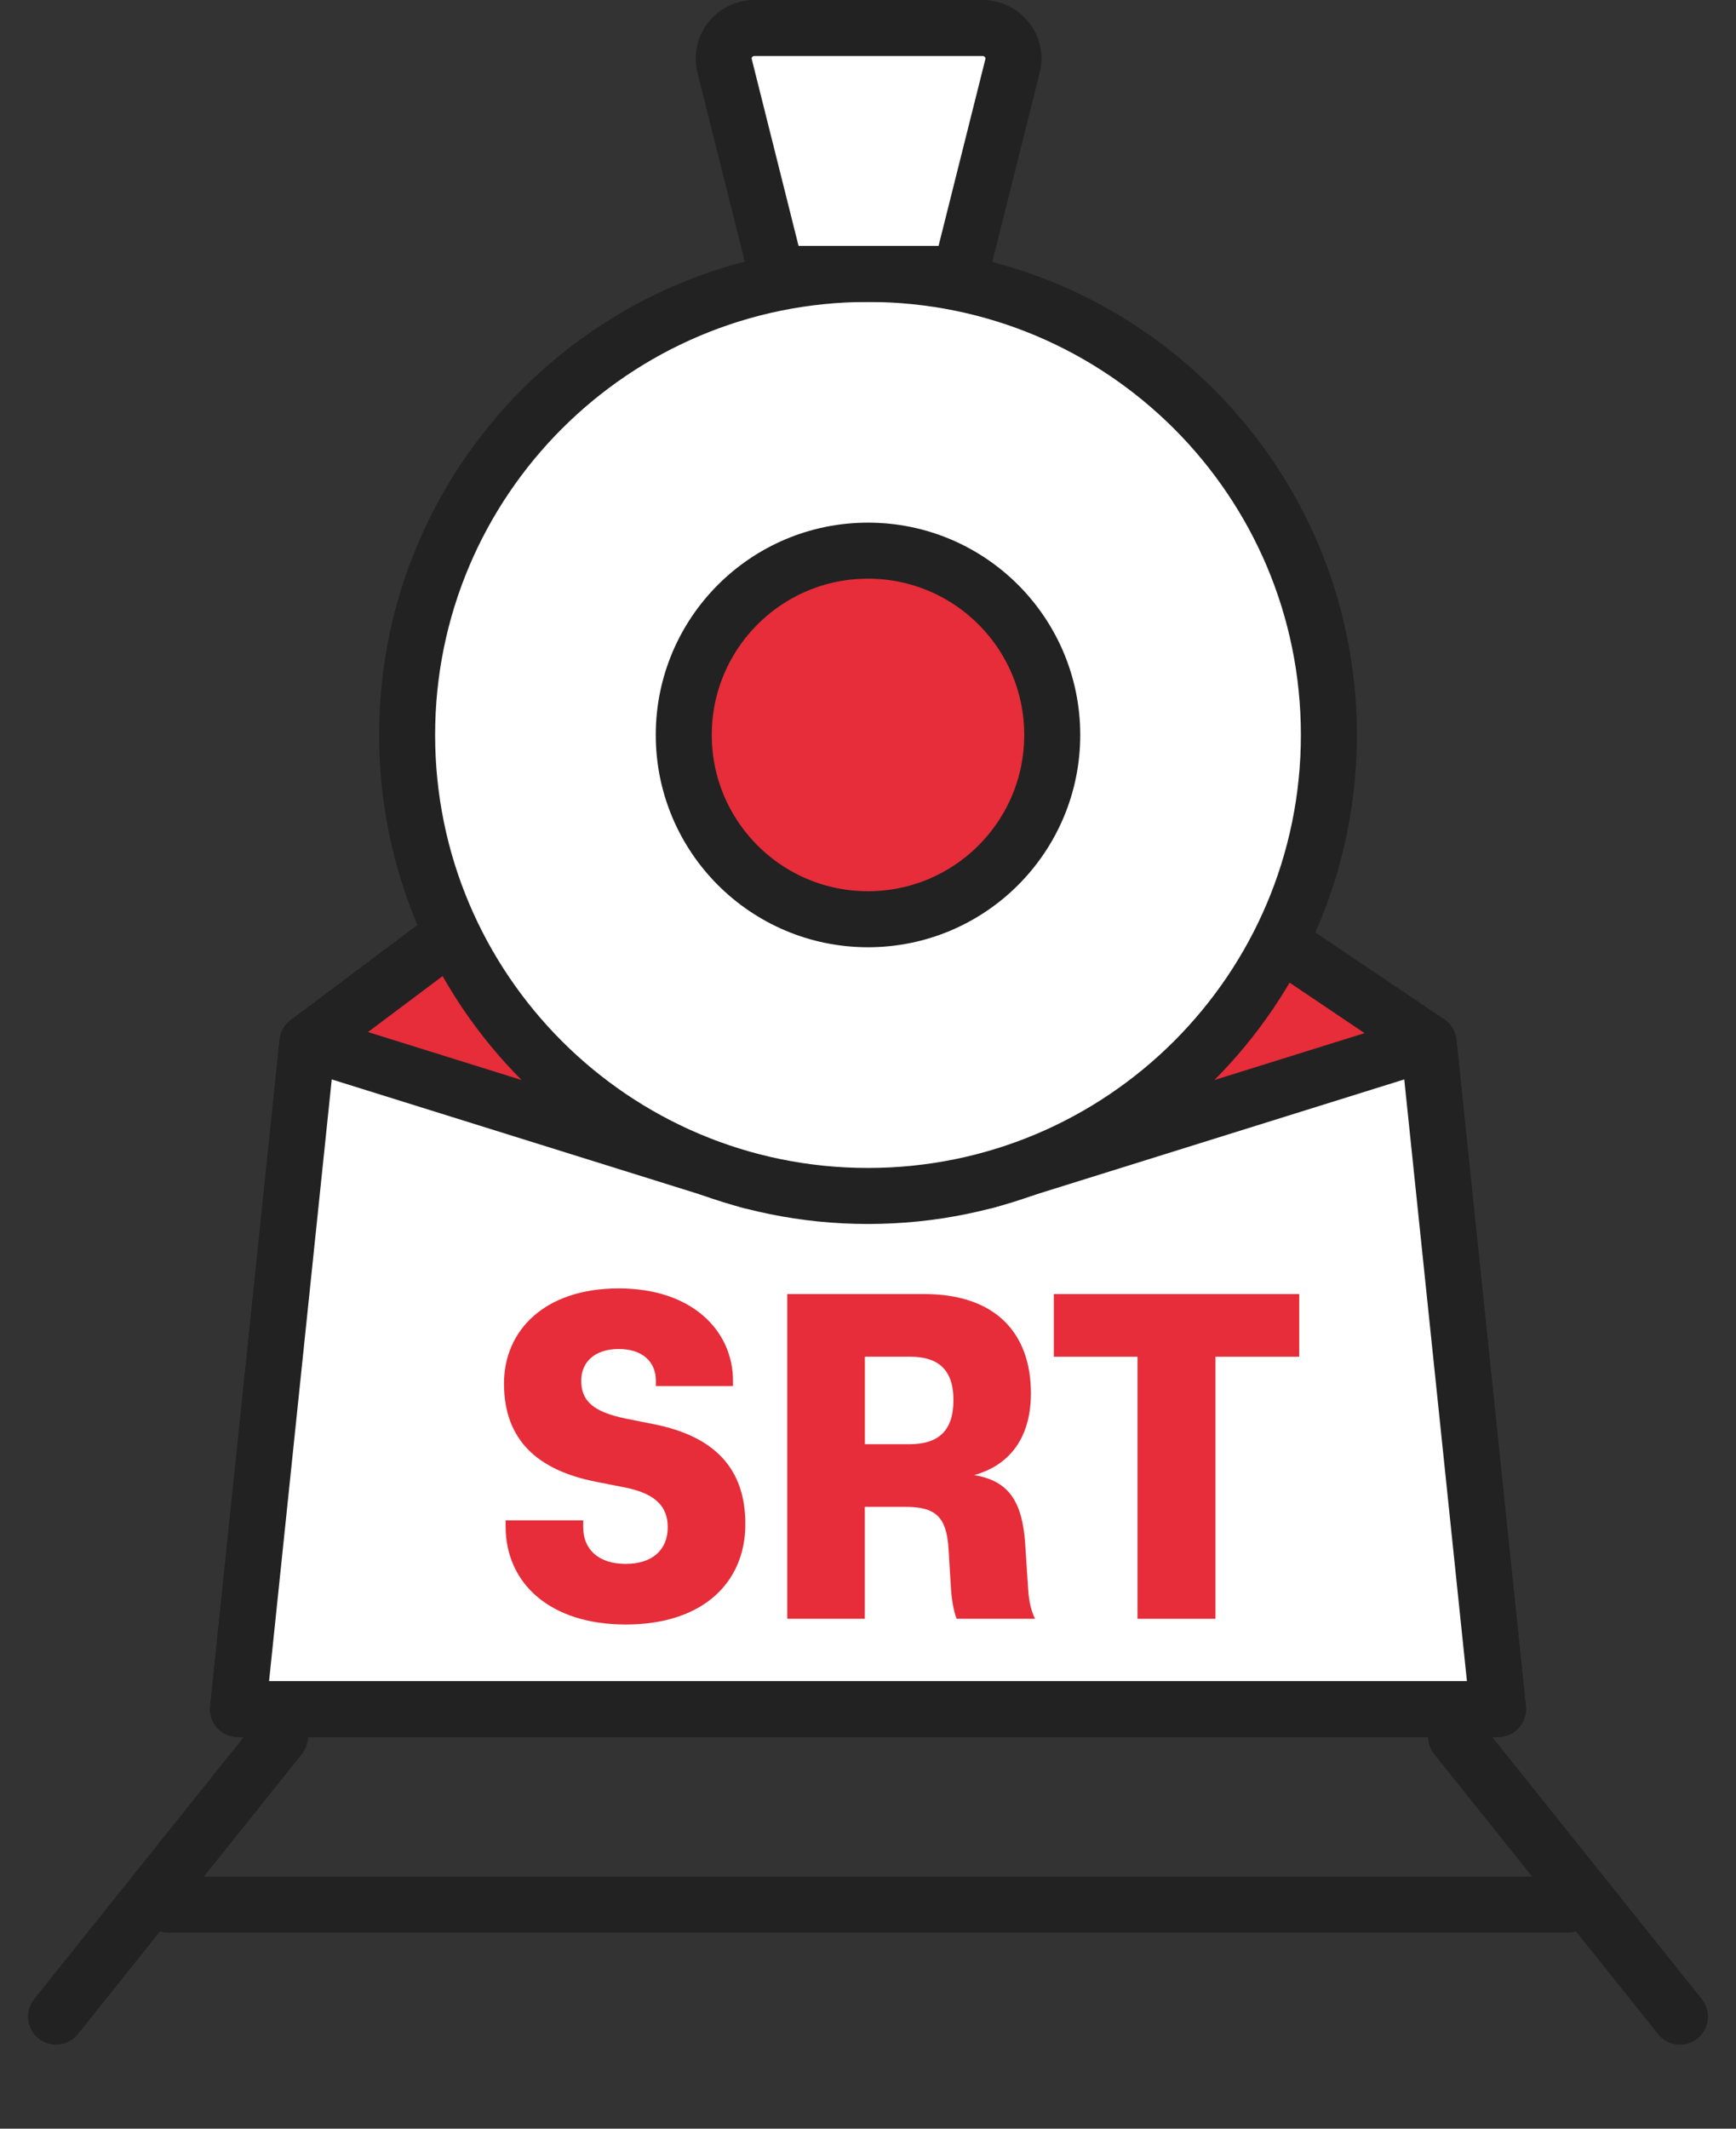 <svg width="31" height="38" viewBox="0 0 31 38" fill="none" xmlns="http://www.w3.org/2000/svg">
<rect x="0" y="0" width="31" height="38" fill="#333333" stroke="none"/>
<path d="M5 31L1 36" stroke="#222222" stroke-linecap="round" stroke-linejoin="round"/>
<path d="M26 31L30 36" stroke="#222222" stroke-linecap="round" stroke-linejoin="round"/>
<path d="M3 34H28" stroke="#222222" stroke-linecap="round" stroke-linejoin="round"/>
<path d="M23.06 16.96L25.51 18.61L26.75 30.51H4.25L5.49 18.61L7.69 16.96" fill="#E62D39"/>
<path d="M23.06 16.96L25.51 18.61L26.75 30.51H4.25L5.49 18.61L7.69 16.96" stroke="#222222" stroke-linecap="round" stroke-linejoin="round"/>
<path d="M25.51 18.61L17.6 21.08H13.4L5.49 18.61L4.25 30.51H26.75L25.51 18.61Z" fill="white" stroke="#222222" stroke-linecap="round" stroke-linejoin="round"/>
<path d="M15.499 21.35C20.045 21.35 23.73 17.665 23.73 13.12C23.73 8.574 20.045 4.89 15.499 4.89C10.954 4.89 7.27 8.574 7.27 13.12C7.27 17.665 10.954 21.35 15.499 21.35Z" fill="white" stroke="#222222" stroke-linecap="round" stroke-linejoin="round"/>
<path d="M15.5 16.41C17.317 16.41 18.79 14.937 18.79 13.12C18.79 11.303 17.317 9.83 15.5 9.83C13.683 9.83 12.21 11.303 12.21 13.12C12.21 14.937 13.683 16.41 15.5 16.41Z" fill="#E62D39" stroke="#222222" stroke-linecap="round" stroke-linejoin="round"/>
<path d="M17.15 4.89L18.08 1.18C18.17 0.83 17.9 0.5 17.55 0.5H13.47C13.11 0.5 12.85 0.84 12.94 1.18L13.87 4.89H17.16H17.15Z" fill="white" stroke="#222222" stroke-linecap="round" stroke-linejoin="round"/>
<path d="M11.172 29C9.824 29 9.029 28.267 9.029 27.249V27.14H10.414V27.264C10.414 27.655 10.684 27.918 11.172 27.918C11.661 27.918 11.924 27.657 11.924 27.264C11.924 26.893 11.706 26.661 11.151 26.552L10.634 26.45C9.613 26.247 9 25.717 9 24.699C9 23.747 9.729 23 11.048 23C12.367 23 13.089 23.763 13.089 24.649V24.744H11.712V24.649C11.712 24.308 11.471 24.082 11.049 24.082C10.627 24.082 10.379 24.308 10.379 24.649C10.379 25.02 10.611 25.208 11.174 25.324L11.684 25.426C12.763 25.643 13.31 26.218 13.31 27.206C13.31 28.245 12.559 29 11.175 29H11.172Z" fill="#E62D39"/>
<path d="M16.938 27.641C16.901 27.082 16.712 26.9 16.172 26.9H15.443V28.898H14.058V23.101H16.506C17.761 23.101 18.409 23.784 18.409 24.872C18.409 25.65 18.045 26.151 17.396 26.333C18.015 26.435 18.256 26.805 18.307 27.561L18.359 28.36C18.373 28.592 18.417 28.767 18.483 28.898H17.083C17.032 28.774 16.996 28.563 16.982 28.368L16.938 27.641ZM16.246 25.781C16.734 25.781 17.026 25.563 17.026 24.996C17.026 24.43 16.735 24.219 16.246 24.219H15.444V25.781H16.246Z" fill="#E62D39"/>
<path d="M18.818 23.101H23.2V24.22H21.705V28.898H20.313V24.22H18.818V23.101Z" fill="#E62D39"/>
</svg>
